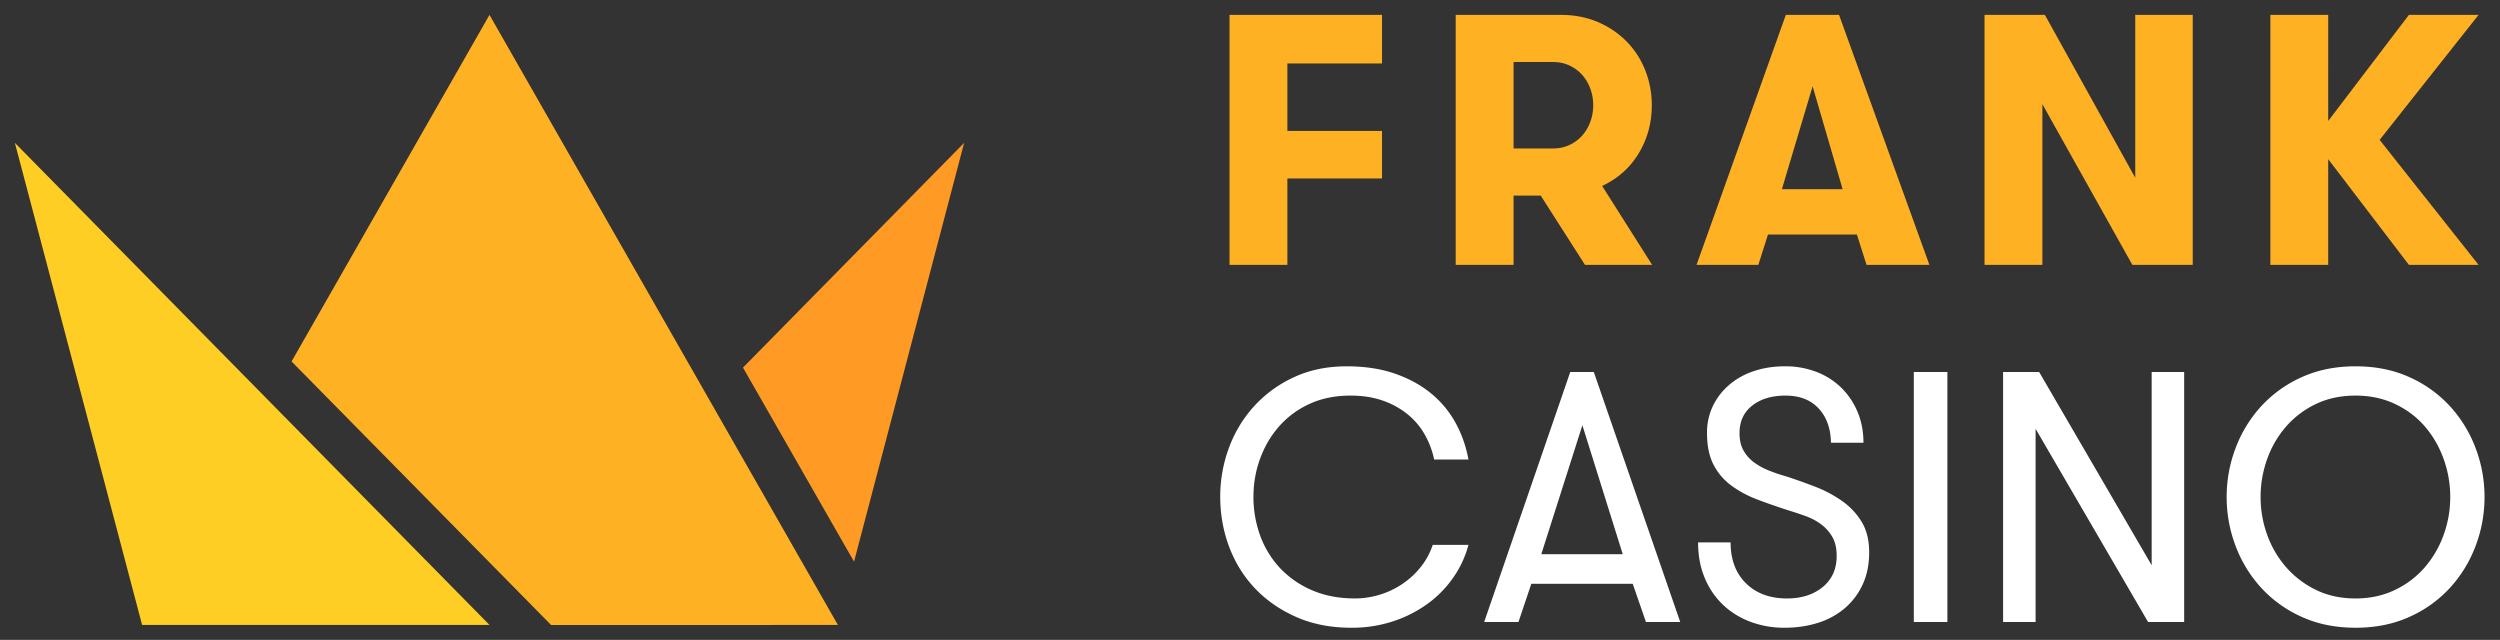 <svg width="168" height="43" viewBox="0 0 168 43" xmlns="http://www.w3.org/2000/svg">
    <rect x="0" y="0" width="168" height="43" fill="#333333" stroke="none"/>
    <g fill="none" fill-rule="evenodd">
        <g fill-rule="nonzero">
            <path d="M86.512 17.8v-5.808h6.36V8.8h-6.36V4.264h6.36V1H82.624v16.8h3.888zm15.2 0v-4.656h1.824l2.976 4.656h4.512l-3.36-5.304c1.056-.496 1.876-1.228 2.46-2.196.584-.968.876-2.044.876-3.228 0-.816-.144-1.592-.432-2.328a5.75 5.75 0 0 0-1.236-1.932 6.004 6.004 0 0 0-1.932-1.32c-.752-.328-1.592-.492-2.52-.492h-7.056v16.8h3.888zm2.664-7.824h-2.664V4.168h2.664c.4 0 .768.08 1.104.24.336.16.62.372.852.636.232.264.412.572.54.924.128.352.192.72.192 1.104 0 .384-.064.752-.192 1.104a2.87 2.87 0 0 1-.54.924 2.615 2.615 0 0 1-.852.636c-.336.16-.704.24-1.104.24zM118.16 17.8l.648-2.04h5.976l.648 2.04h4.224L123.584 1h-3.576l-6 16.8h4.152zm5.664-5.088h-4.08l2.064-6.912 2.016 6.912zm13.424 5.088V7l6.048 10.8h4.056V1h-3.864v10.944L137.416 1h-4.056v16.8h3.888zm19.208 0v-7.104l5.424 7.104h4.68l-6.648-8.4L166.56 1h-4.68l-5.424 7.128V1h-3.888v16.8h3.888z" fill="#FFB124"/>
            <path d="M90.808 42.184a8.828 8.828 0 0 0 2.808-.432 8.415 8.415 0 0 0 2.316-1.176 7.38 7.38 0 0 0 1.728-1.764 6.953 6.953 0 0 0 1.02-2.196h-2.4a4.81 4.81 0 0 1-.78 1.452c-.344.44-.748.82-1.212 1.14a5.737 5.737 0 0 1-3.216 1.008c-1.088 0-2.056-.184-2.904-.552a6.374 6.374 0 0 1-2.148-1.488 6.368 6.368 0 0 1-1.332-2.172 7.532 7.532 0 0 1-.456-2.628c0-.88.148-1.728.444-2.544.296-.816.72-1.54 1.272-2.172a6.067 6.067 0 0 1 2.04-1.512c.808-.376 1.732-.564 2.772-.564.784 0 1.492.108 2.124.324a5.48 5.48 0 0 1 1.668.9c.48.384.872.84 1.176 1.368.304.528.52 1.096.648 1.704h2.304c-.16-.88-.448-1.7-.864-2.46a6.734 6.734 0 0 0-1.644-1.98c-.68-.56-1.492-1.004-2.436-1.332-.944-.328-2.024-.492-3.24-.492-1.312 0-2.492.244-3.54.732a8.327 8.327 0 0 0-2.676 1.944 8.501 8.501 0 0 0-1.692 2.796A9.373 9.373 0 0 0 82 33.376c0 1.184.2 2.308.6 3.372.4 1.064.98 1.996 1.74 2.796.76.8 1.684 1.44 2.772 1.92 1.088.48 2.32.72 3.696.72zm11.232-.384.864-2.568h6.816l.888 2.568h2.304L107.104 25h-1.584l-5.784 16.8h2.304zm7.008-4.56h-5.472l2.76-8.664 2.712 8.664zm10.872 4.944c.8 0 1.544-.108 2.232-.324a5.146 5.146 0 0 0 1.8-.972 4.624 4.624 0 0 0 1.212-1.596c.296-.632.444-1.356.444-2.172 0-.816-.168-1.5-.504-2.052a4.693 4.693 0 0 0-1.32-1.404 8.31 8.31 0 0 0-1.812-.96 38.647 38.647 0 0 0-1.956-.696 11.06 11.06 0 0 1-1.164-.396 4.397 4.397 0 0 1-.996-.552 2.54 2.54 0 0 1-.696-.792c-.176-.312-.264-.7-.264-1.164 0-.784.284-1.4.852-1.848.568-.448 1.316-.672 2.244-.672.944 0 1.684.288 2.22.864.536.576.812 1.344.828 2.304h2.184c0-.768-.136-1.468-.408-2.1a4.932 4.932 0 0 0-1.104-1.62 4.904 4.904 0 0 0-1.656-1.044 5.799 5.799 0 0 0-2.112-.372c-.752 0-1.448.108-2.088.324a4.907 4.907 0 0 0-1.656.924c-.464.4-.828.872-1.092 1.416a4.123 4.123 0 0 0-.396 1.824c0 .848.144 1.552.432 2.112.288.56.684 1.028 1.188 1.404a7.243 7.243 0 0 0 1.764.948c.672.256 1.384.504 2.136.744.368.112.74.236 1.116.372.376.136.72.32 1.032.552.312.232.564.516.756.852.192.336.288.76.288 1.272 0 .88-.312 1.576-.936 2.088-.624.512-1.424.768-2.4.768-1.152 0-2.072-.34-2.76-1.02-.688-.68-1.032-1.596-1.032-2.748h-2.184c0 .896.152 1.7.456 2.412a5.268 5.268 0 0 0 1.236 1.8c.52.488 1.132.864 1.836 1.128a6.441 6.441 0 0 0 2.28.396zm10.944-.384V25h-2.256v16.8h2.256zm5.928 0V28.816l7.56 12.984h2.424V25h-2.184v12.984L137.032 25h-2.424v16.8h2.184zm21.504.384c1.344 0 2.552-.244 3.624-.732a8.273 8.273 0 0 0 2.724-1.956 8.7 8.7 0 0 0 1.716-2.808c.4-1.056.6-2.152.6-3.288 0-1.136-.2-2.232-.6-3.288a8.7 8.7 0 0 0-1.716-2.808 8.273 8.273 0 0 0-2.724-1.956c-1.072-.488-2.28-.732-3.624-.732-1.344 0-2.552.244-3.624.732a8.273 8.273 0 0 0-2.724 1.956 8.7 8.7 0 0 0-1.716 2.808 9.206 9.206 0 0 0-.6 3.288c0 1.136.2 2.232.6 3.288a8.7 8.7 0 0 0 1.716 2.808 8.273 8.273 0 0 0 2.724 1.956c1.072.488 2.28.732 3.624.732zm0-1.968c-.992 0-1.88-.192-2.664-.576a6.317 6.317 0 0 1-2.004-1.524 6.786 6.786 0 0 1-1.272-2.172 7.403 7.403 0 0 1-.444-2.544c0-.88.148-1.732.444-2.556a6.758 6.758 0 0 1 1.272-2.184 6.17 6.17 0 0 1 2.004-1.512c.784-.376 1.672-.564 2.664-.564.976 0 1.86.188 2.652.564.792.376 1.46.88 2.004 1.512s.964 1.36 1.26 2.184c.296.824.444 1.676.444 2.556 0 .88-.148 1.728-.444 2.544a6.906 6.906 0 0 1-1.26 2.172 6.144 6.144 0 0 1-2.004 1.524c-.792.384-1.676.576-2.652.576z" fill="#FFF"/>
        </g>
        <path fill="#FFB124" d="m32.894 1-13.3 23.29L37.034 42l19.273-.003z"/>
        <path fill="#FF9A24" d="m49.928 24.702 7.464 13.042L64.79 9.6z"/>
        <path fill="#FFCE24" d="M9.55 41.997h23.345L1 9.601z"/>
    </g>
</svg>
